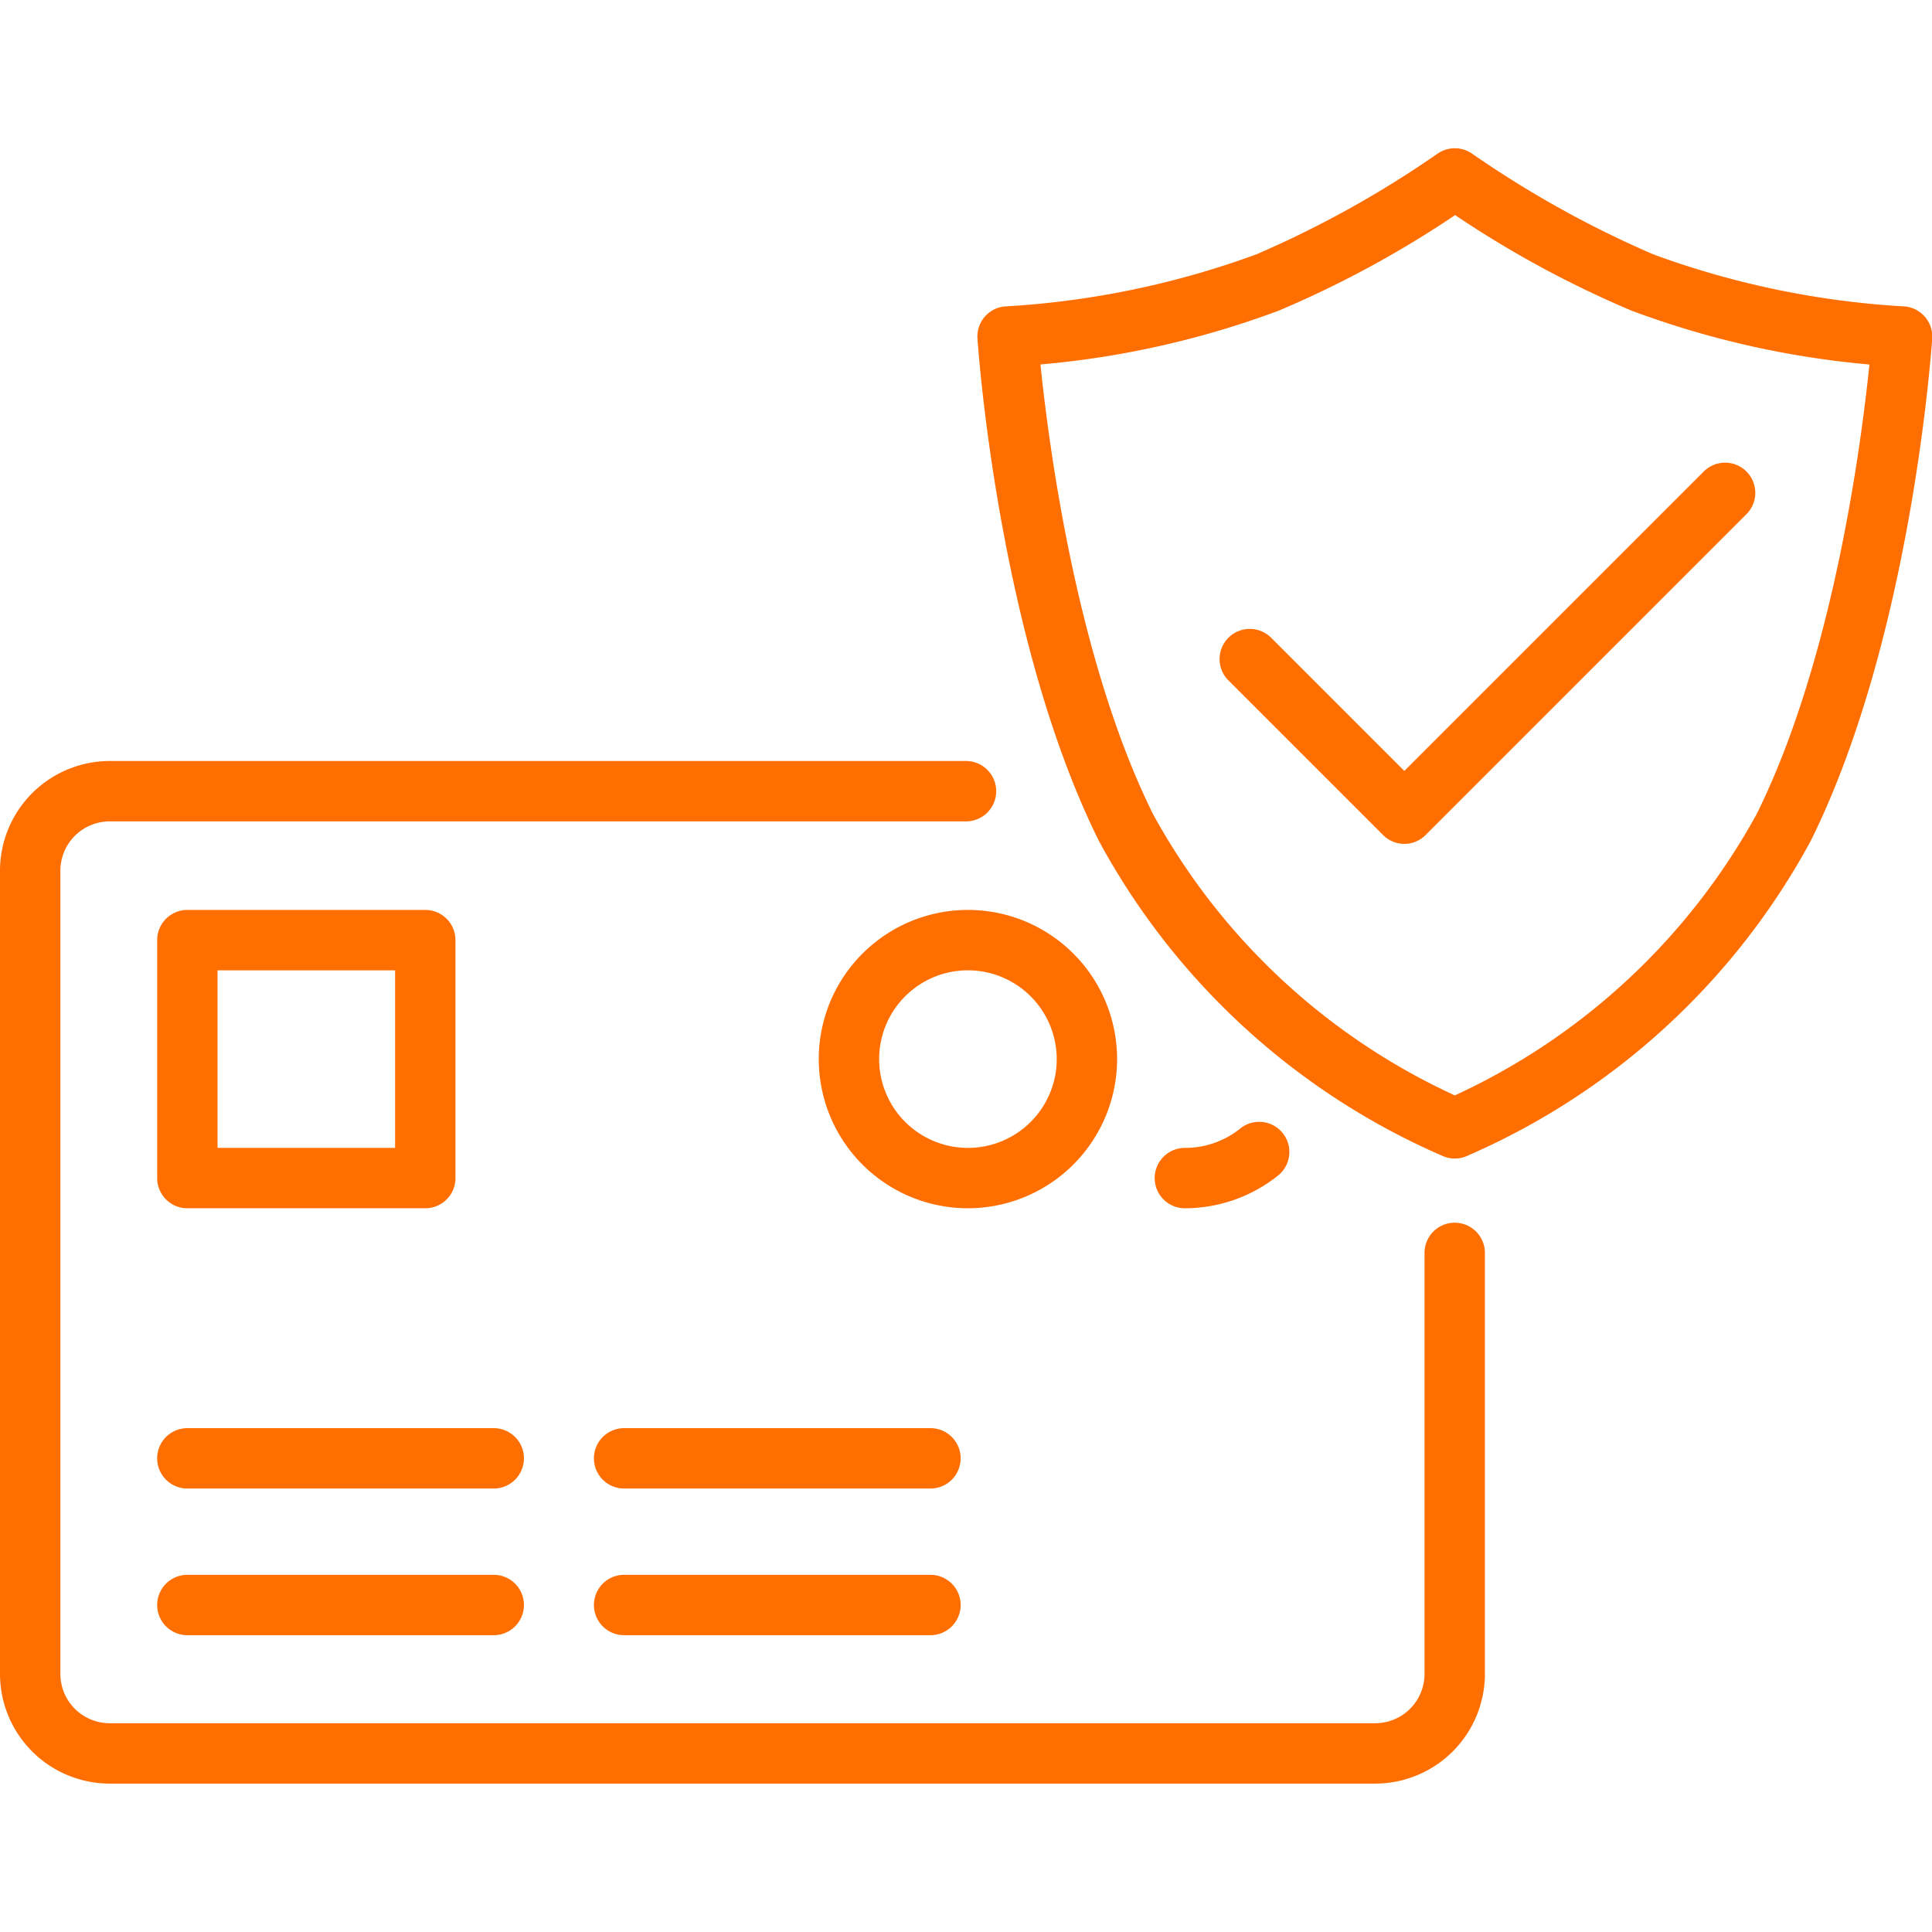 <svg xmlns="http://www.w3.org/2000/svg" version="1.1" xmlns:xlink="http://www.w3.org/1999/xlink" width="512" height="512" x="0" y="0" viewBox="0 0 48 48" style="enable-background:new 0 0 512 512" xml:space="preserve" class=""><g><path d="M34.167 44.313H2.725A2.728 2.728 0 0 1 0 41.588V21.632a2.729 2.729 0 0 1 2.725-2.725H24a.75.75 0 0 1 0 1.5H2.725A1.227 1.227 0 0 0 1.5 21.632v19.956a1.226 1.226 0 0 0 1.225 1.225h31.442a1.226 1.226 0 0 0 1.225-1.225v-10.46a.75.75 0 0 1 1.5 0v10.46a2.728 2.728 0 0 1-2.725 2.725z" fill="#ff6e00" opacity="1" data-original="#000000" class=""></path><path d="M10.566 30.019H4.655a.75.75 0 0 1-.75-.75v-5.912a.75.75 0 0 1 .75-.75h5.911a.75.75 0 0 1 .75.75v5.912a.75.75 0 0 1-.75.75zm-5.161-1.5h4.411v-4.412H5.405zM12.267 36.982H4.655a.75.75 0 0 1 0-1.5h7.612a.75.75 0 0 1 0 1.5zM23.117 36.982h-7.611a.75.75 0 0 1 0-1.5h7.611a.75.75 0 1 1 0 1.5zM12.267 40.626H4.655a.75.75 0 0 1 0-1.5h7.612a.75.75 0 1 1 0 1.5zM23.117 40.626h-7.611a.75.75 0 0 1 0-1.5h7.611a.75.75 0 0 1 0 1.5zM24.049 30.019a3.706 3.706 0 1 1 3.705-3.706 3.71 3.71 0 0 1-3.705 3.706zm0-5.912a2.206 2.206 0 1 0 2.205 2.206 2.209 2.209 0 0 0-2.205-2.206zM29.438 30.019a.75.75 0 1 1 0-1.5 2.183 2.183 0 0 0 1.378-.483.749.749 0 1 1 .937 1.17 3.713 3.713 0 0 1-2.315.813zM34.891 20.966a.747.747 0 0 1-.53-.22l-3.832-3.832a.75.75 0 1 1 1.061-1.06l3.3 3.3 7.43-7.43a.75.75 0 1 1 1.061 1.06l-7.961 7.961a.747.747 0 0 1-.529.221z" fill="#ff6e00" opacity="1" data-original="#000000" class=""></path><path d="M36.142 28.783a.732.732 0 0 1-.276-.053 17.71 17.71 0 0 1-8.566-7.841c-2.489-5.022-2.994-12.175-3.015-12.478a.749.749 0 0 1 .72-.8 21.732 21.732 0 0 0 6.207-1.291 25.8 25.8 0 0 0 4.5-2.5.753.753 0 0 1 .865 0 25.885 25.885 0 0 0 4.5 2.5 21.636 21.636 0 0 0 6.207 1.291.751.751 0 0 1 .721.8c-.021.3-.527 7.455-3.016 12.477a17.71 17.71 0 0 1-8.565 7.841.728.728 0 0 1-.282.054zM25.85 9.055c.2 1.951.89 7.325 2.795 11.168a16.3 16.3 0 0 0 7.5 6.992 16.343 16.343 0 0 0 7.5-6.992c1.907-3.848 2.6-9.218 2.8-11.167a22.527 22.527 0 0 1-5.915-1.34 25.882 25.882 0 0 1-4.378-2.372 25.906 25.906 0 0 1-4.377 2.372 22.476 22.476 0 0 1-5.925 1.339z" fill="#ff6e00" opacity="1" data-original="#000000" class=""></path></g></svg>